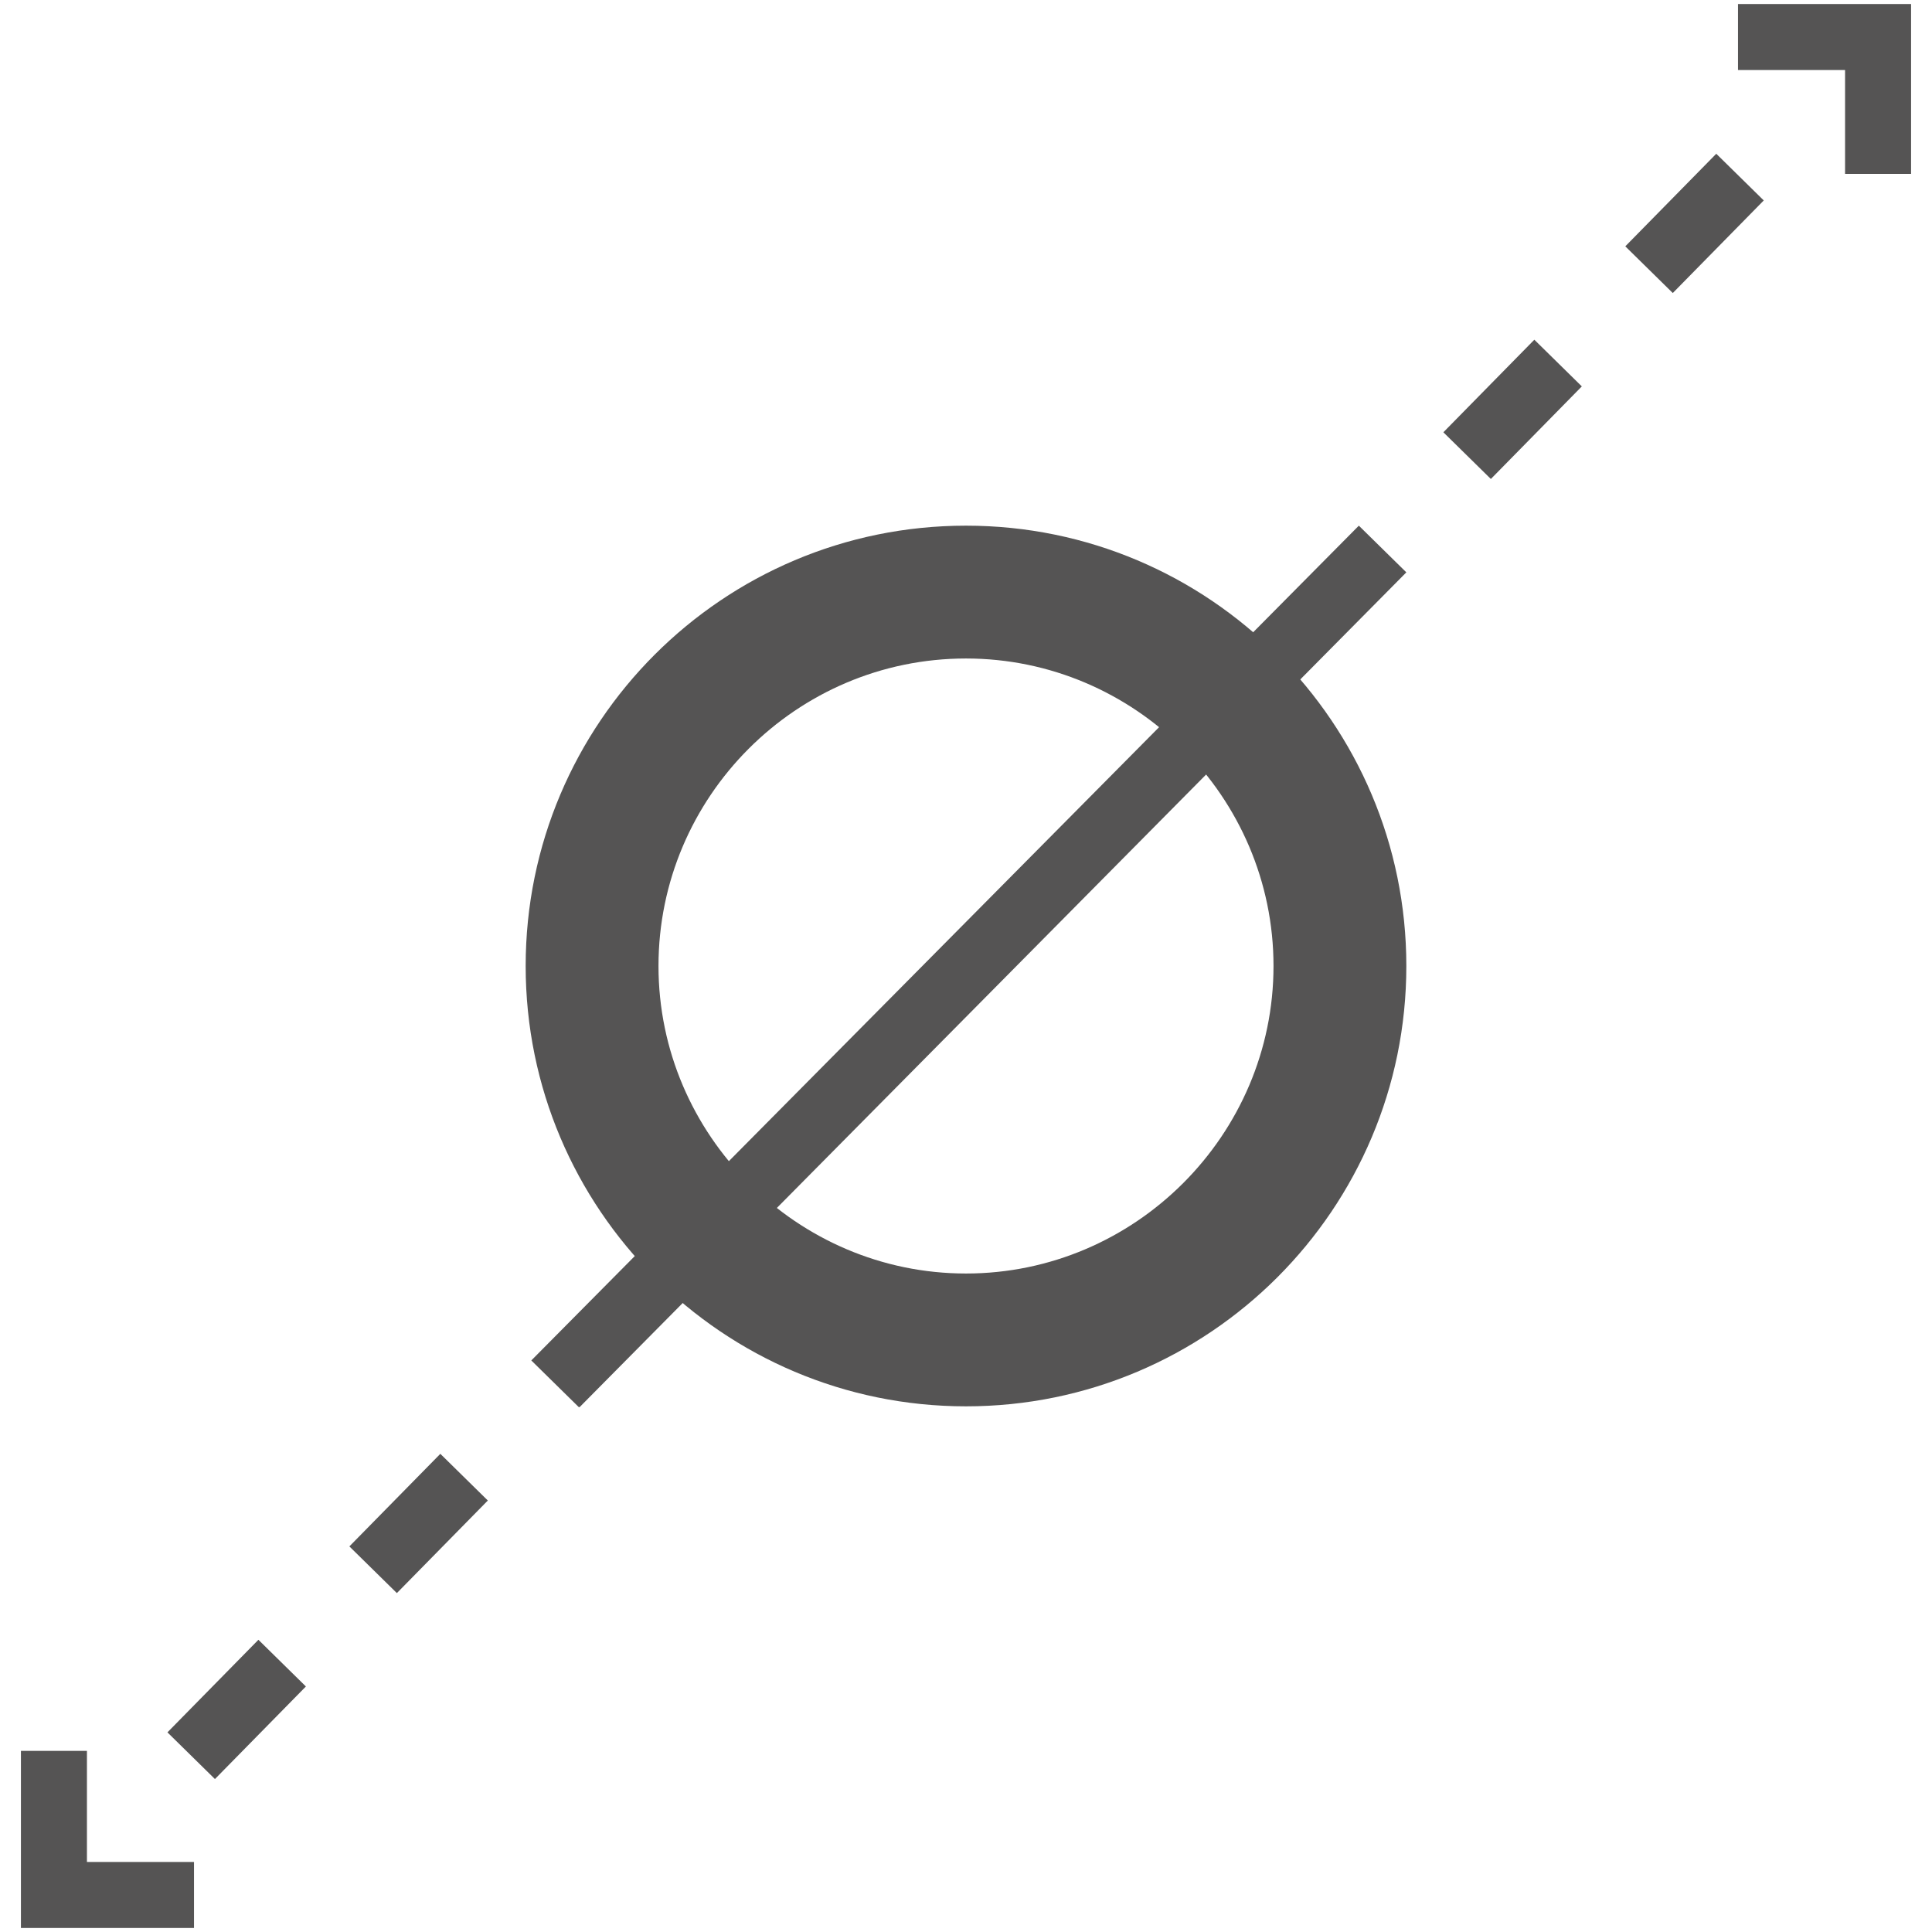 <?xml version="1.0" encoding="UTF-8"?><svg id="a" xmlns="http://www.w3.org/2000/svg" viewBox="0 0 24 24"><defs><style>.b{fill:#555454;}</style></defs><g><path class="b" d="M2.67,22.1l-.59-.58,1.13-1.15,.59,.58-1.13,1.15Zm2.26-2.31l-.59-.58,1.13-1.15,.59,.58-1.13,1.15Zm2.26-2.31l-.59-.58L16.88,6.53l.59,.58L7.2,17.48ZM18.52,5.95l-.59-.58,1.13-1.15,.59,.58-1.13,1.15Zm2.26-2.31l-.59-.58,1.13-1.15,.59,.58-1.13,1.15Z"/><polygon class="b" points="23.74 2.16 22.92 2.16 22.92 .87 21.59 .87 21.59 .05 23.74 .05 23.74 2.16"/><polygon class="b" points="2.41 23.95 .26 23.95 .26 21.75 1.08 21.75 1.08 23.13 2.41 23.13 2.41 23.95"/></g><path class="b" d="M12,17.47c-3.02,0-5.47-2.45-5.47-5.47s2.45-5.47,5.47-5.47,5.47,2.45,5.47,5.47-2.45,5.47-5.47,5.47Zm0-9.29c-2.11,0-3.82,1.72-3.82,3.82s1.72,3.82,3.82,3.82,3.82-1.72,3.82-3.82-1.72-3.82-3.82-3.82Z"/></svg>